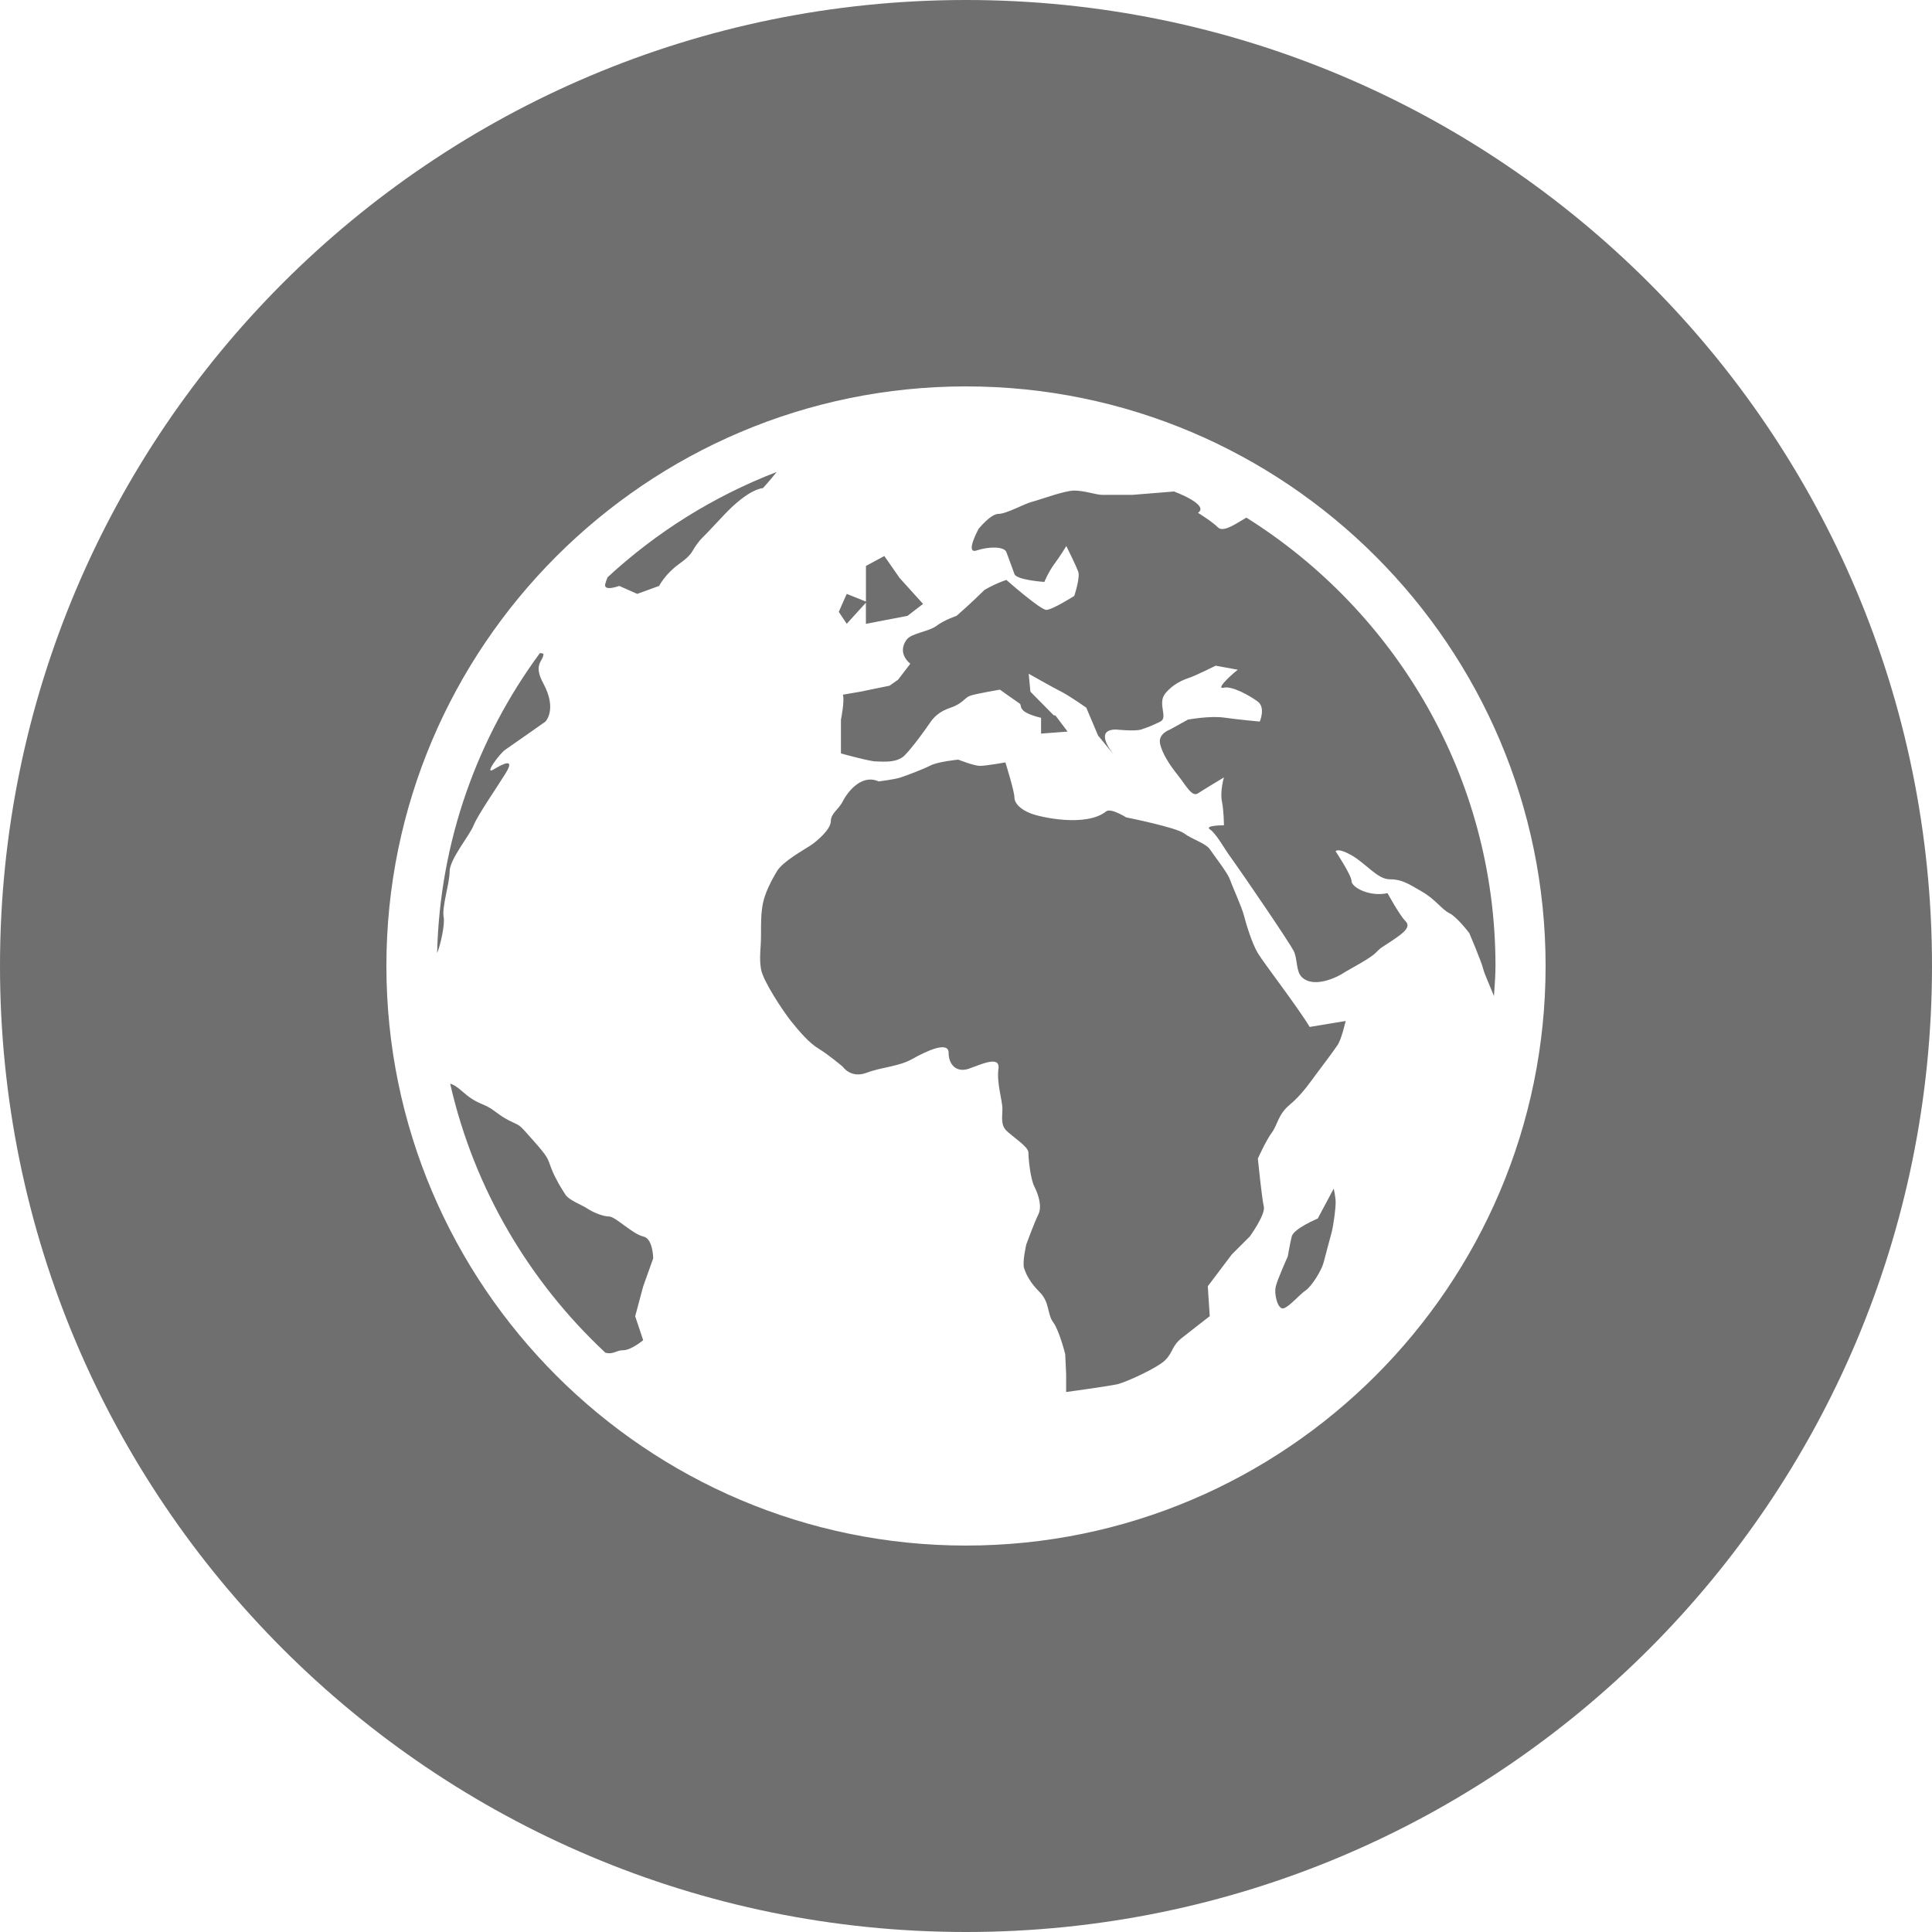<?xml version="1.0" encoding="UTF-8"?>
<svg width="48px" height="48px" viewBox="0 0 48 48" version="1.1" xmlns="http://www.w3.org/2000/svg" xmlns:xlink="http://www.w3.org/1999/xlink">
    <!-- Generator: Sketch 50.2 (55047) - http://www.bohemiancoding.com/sketch -->
    <title>World_black</title>
    <desc>Created with Sketch.</desc>
    <defs></defs>
    <g id="World_black" stroke="none" stroke-width="1" fill="none" fill-rule="evenodd">
        <g id="World" fill="#6F6F6F" fill-rule="nonzero">
            <path d="M48,24 C48,37.255 37.255,48 24,48 C10.745,48 1.623249e-15,37.255 0,24 C-1.623249e-15,10.745 10.745,2.4348735e-15 24,0 C37.255,-2.4348735e-15 48,10.745 48,24 Z M23.999,9.6 C16.06,9.6 9.6,16.059 9.6,23.999 C9.6,31.94 16.06,38.399 23.999,38.399 C31.94,38.399 38.4,31.941 38.4,23.999 C38.4,16.059 31.94,9.6 23.999,9.6 Z" id="Combined-Shape"></path>
            <path d="M11.184,26.923 C11.248,26.939 11.339,26.986 11.468,27.101 C11.655,27.263 11.766,27.347 12.014,27.447 C12.261,27.548 12.361,27.694 12.658,27.844 C12.956,27.993 12.858,27.894 13.253,28.34 C13.65,28.785 13.601,28.785 13.699,29.034 C13.798,29.283 13.947,29.529 14.047,29.679 C14.146,29.828 14.443,29.926 14.592,30.026 C14.74,30.125 14.988,30.224 15.136,30.224 C15.286,30.224 15.732,30.67 15.98,30.719 C16.228,30.77 16.228,31.266 16.228,31.266 L15.98,31.959 L15.781,32.702 L15.98,33.297 C15.98,33.297 15.681,33.546 15.485,33.546 C15.302,33.546 15.24,33.661 15.04,33.607 C13.149,31.841 11.778,29.532 11.184,26.923 Z M33.184,29.876 C33.184,30.025 33.134,30.422 33.084,30.62 C33.032,30.819 32.935,31.166 32.886,31.362 C32.836,31.562 32.588,31.958 32.441,32.058 C32.292,32.157 32.043,32.455 31.896,32.504 C31.748,32.554 31.647,32.156 31.697,31.958 C31.748,31.76 31.995,31.215 31.995,31.215 C31.995,31.215 32.044,30.918 32.093,30.719 C32.144,30.522 32.739,30.274 32.739,30.274 L33.136,29.53 C33.134,29.529 33.184,29.729 33.184,29.876 Z M27.483,20.158 C27.599,20.067 27.978,20.307 27.978,20.307 C27.978,20.307 29.217,20.555 29.415,20.703 C29.614,20.853 29.961,20.952 30.06,21.102 C30.16,21.25 30.506,21.696 30.554,21.845 C30.605,21.993 30.853,22.54 30.903,22.737 C30.953,22.935 31.101,23.431 31.25,23.679 C31.398,23.928 32.242,25.018 32.538,25.514 L33.433,25.366 C33.433,25.366 33.332,25.811 33.234,25.96 C33.135,26.109 32.837,26.505 32.689,26.703 C32.539,26.901 32.342,27.199 32.044,27.446 C31.748,27.693 31.746,27.941 31.598,28.14 C31.45,28.339 31.251,28.785 31.251,28.785 C31.251,28.785 31.35,29.777 31.399,29.975 C31.448,30.173 31.052,30.718 31.052,30.718 L30.605,31.165 L30.007,31.957 L30.056,32.7 C30.056,32.7 29.605,33.049 29.356,33.246 C29.11,33.443 29.149,33.592 28.95,33.792 C28.753,33.989 27.978,34.336 27.78,34.386 C27.581,34.436 26.488,34.584 26.488,34.584 L26.488,34.139 L26.465,33.643 C26.465,33.643 26.315,33.049 26.165,32.85 C26.016,32.652 26.081,32.353 25.833,32.106 C25.585,31.858 25.494,31.661 25.444,31.511 C25.394,31.362 25.498,30.917 25.498,30.917 C25.498,30.917 25.698,30.371 25.797,30.173 C25.896,29.975 25.798,29.678 25.698,29.479 C25.598,29.28 25.551,28.784 25.551,28.636 C25.551,28.488 25.152,28.239 25.004,28.091 C24.855,27.942 24.905,27.743 24.905,27.547 C24.905,27.347 24.757,26.901 24.806,26.554 C24.855,26.207 24.36,26.454 24.063,26.554 C23.765,26.653 23.568,26.454 23.568,26.156 C23.568,25.859 23.023,26.108 22.675,26.305 C22.326,26.503 21.931,26.503 21.533,26.652 C21.137,26.801 20.94,26.504 20.94,26.504 C20.94,26.504 20.591,26.207 20.345,26.058 C20.096,25.909 19.848,25.613 19.649,25.365 C19.452,25.116 18.955,24.371 18.907,24.076 C18.857,23.777 18.907,23.578 18.907,23.231 C18.907,22.884 18.907,22.686 18.956,22.438 C19.006,22.19 19.154,21.892 19.304,21.644 C19.452,21.396 19.998,21.1 20.145,21 C20.294,20.901 20.641,20.605 20.641,20.405 C20.641,20.207 20.84,20.109 20.938,19.909 C21.039,19.711 21.385,19.216 21.831,19.414 C21.831,19.414 22.227,19.366 22.375,19.316 C22.524,19.266 22.92,19.119 23.116,19.019 C23.314,18.919 23.808,18.873 23.808,18.873 C23.808,18.873 24.199,19.028 24.347,19.028 C24.496,19.028 24.979,18.942 24.979,18.942 C24.979,18.942 25.203,19.66 25.203,19.81 C25.203,19.959 25.351,20.107 25.6,20.206 C25.845,20.307 26.987,20.556 27.483,20.158 Z M21.037,15.498 L20.839,15.201 L21.037,14.755 L21.514,14.946 L21.514,14.061 L21.971,13.814 L22.35,14.359 L22.933,15.004 L22.546,15.301 L21.513,15.499 L21.513,14.974 L21.037,15.498 Z M15.095,14.342 C16.307,13.222 17.728,12.33 19.296,11.726 C19.141,11.925 18.954,12.128 18.954,12.128 C18.954,12.128 18.607,12.127 17.962,12.822 C17.319,13.516 17.467,13.318 17.319,13.515 C17.17,13.712 17.219,13.763 16.871,14.012 C16.526,14.259 16.376,14.557 16.376,14.557 L15.831,14.755 L15.385,14.557 C15.385,14.557 14.987,14.706 15.037,14.507 C15.051,14.454 15.072,14.399 15.095,14.342 Z M13.502,16.242 C13.502,16.44 13.232,16.488 13.502,16.986 C13.848,17.631 13.551,17.928 13.551,17.928 C13.551,17.928 12.707,18.523 12.559,18.623 C12.41,18.722 12.014,19.267 12.261,19.118 C12.509,18.969 12.806,18.821 12.559,19.217 C12.311,19.615 11.865,20.258 11.766,20.507 C11.667,20.756 11.171,21.35 11.171,21.648 C11.171,21.945 10.973,22.541 11.023,22.789 C11.057,22.962 10.947,23.471 10.86,23.68 C10.927,20.893 11.866,18.325 13.415,16.224 C13.465,16.229 13.502,16.242 13.502,16.242 Z M37.155,23.999 C37.155,24.252 37.133,24.498 37.117,24.747 C37.025,24.513 36.885,24.208 36.851,24.077 C36.802,23.878 36.504,23.183 36.504,23.183 C36.504,23.183 36.207,22.787 36.008,22.687 C35.811,22.588 35.662,22.34 35.314,22.143 C34.967,21.943 34.819,21.845 34.522,21.845 C34.224,21.845 33.928,21.447 33.579,21.249 C33.232,21.052 33.183,21.15 33.183,21.15 C33.183,21.15 33.579,21.745 33.579,21.893 C33.579,22.042 34.024,22.29 34.473,22.19 C34.473,22.19 34.769,22.736 34.918,22.884 C35.066,23.033 34.868,23.182 34.571,23.38 C34.273,23.578 34.323,23.529 34.173,23.677 C34.024,23.826 33.529,24.076 33.38,24.173 C33.232,24.272 32.637,24.57 32.34,24.272 C32.195,24.129 32.24,23.827 32.142,23.627 C32.042,23.429 31.002,21.892 30.506,21.199 C30.419,21.077 30.208,20.701 30.06,20.605 C29.912,20.504 30.408,20.504 30.408,20.504 C30.408,20.504 30.408,20.156 30.358,19.909 C30.307,19.661 30.408,19.315 30.408,19.315 C30.408,19.315 29.912,19.612 29.762,19.711 C29.614,19.811 29.465,19.514 29.268,19.265 C29.069,19.018 28.87,18.719 28.821,18.471 C28.772,18.224 29.069,18.125 29.069,18.125 L29.515,17.878 C29.515,17.878 30.06,17.779 30.408,17.828 C30.755,17.878 31.299,17.927 31.299,17.927 C31.299,17.927 31.448,17.58 31.25,17.431 C31.052,17.283 30.604,17.035 30.406,17.085 C30.209,17.134 30.505,16.837 30.752,16.639 L30.203,16.539 C30.203,16.539 29.704,16.787 29.554,16.837 C29.406,16.886 29.148,16.985 28.948,17.233 C28.751,17.481 29.028,17.828 28.829,17.927 C28.632,18.027 28.498,18.076 28.349,18.125 C28.2,18.174 27.729,18.125 27.729,18.125 C27.216,18.125 27.545,18.592 27.678,18.758 L27.281,18.274 L26.988,17.581 C26.988,17.581 26.565,17.284 26.367,17.185 C26.169,17.086 25.558,16.739 25.558,16.739 L25.6,17.185 L26.175,17.767 L26.225,17.78 L26.524,18.176 L25.865,18.226 L25.865,17.834 C25.243,17.684 25.405,17.529 25.335,17.481 C25.188,17.383 24.843,17.134 24.843,17.134 C24.843,17.134 24.26,17.233 24.11,17.283 C23.961,17.333 23.919,17.481 23.623,17.58 C23.325,17.679 23.19,17.828 23.092,17.976 C22.993,18.125 22.67,18.571 22.474,18.769 C22.275,18.968 21.907,18.917 21.758,18.917 C21.609,18.917 20.893,18.719 20.893,18.719 L20.893,17.879 C20.893,17.879 20.99,17.407 20.941,17.259 L21.375,17.185 L22.1,17.036 L22.312,16.887 L22.617,16.49 C22.617,16.49 22.275,16.242 22.522,15.896 C22.641,15.729 23.068,15.697 23.267,15.549 C23.464,15.401 23.764,15.301 23.764,15.301 C23.764,15.301 24.111,15.004 24.458,14.657 C24.458,14.657 24.706,14.507 25.003,14.408 C25.003,14.408 25.846,15.152 25.996,15.152 C26.145,15.152 26.69,14.805 26.69,14.805 C26.69,14.805 26.838,14.36 26.79,14.21 C26.74,14.062 26.492,13.566 26.492,13.566 C26.492,13.566 26.343,13.814 26.195,14.012 C26.047,14.21 25.947,14.458 25.947,14.458 C25.947,14.458 25.253,14.411 25.204,14.262 C25.153,14.113 25.056,13.868 25.005,13.721 C24.957,13.571 24.56,13.576 24.264,13.676 C23.965,13.775 24.312,13.141 24.312,13.141 C24.312,13.141 24.61,12.767 24.808,12.767 C25.005,12.767 25.453,12.513 25.649,12.464 C25.848,12.414 26.445,12.188 26.691,12.188 C26.939,12.188 27.237,12.295 27.386,12.295 L28.129,12.295 L29.169,12.211 C29.169,12.211 30.062,12.541 29.764,12.741 C29.764,12.741 30.112,12.955 30.261,13.104 C30.4,13.244 30.76,12.974 30.966,12.86 C34.675,15.187 37.155,19.305 37.155,23.999 Z" id="Combined-Shape"></path>
        </g>
    </g>
</svg>